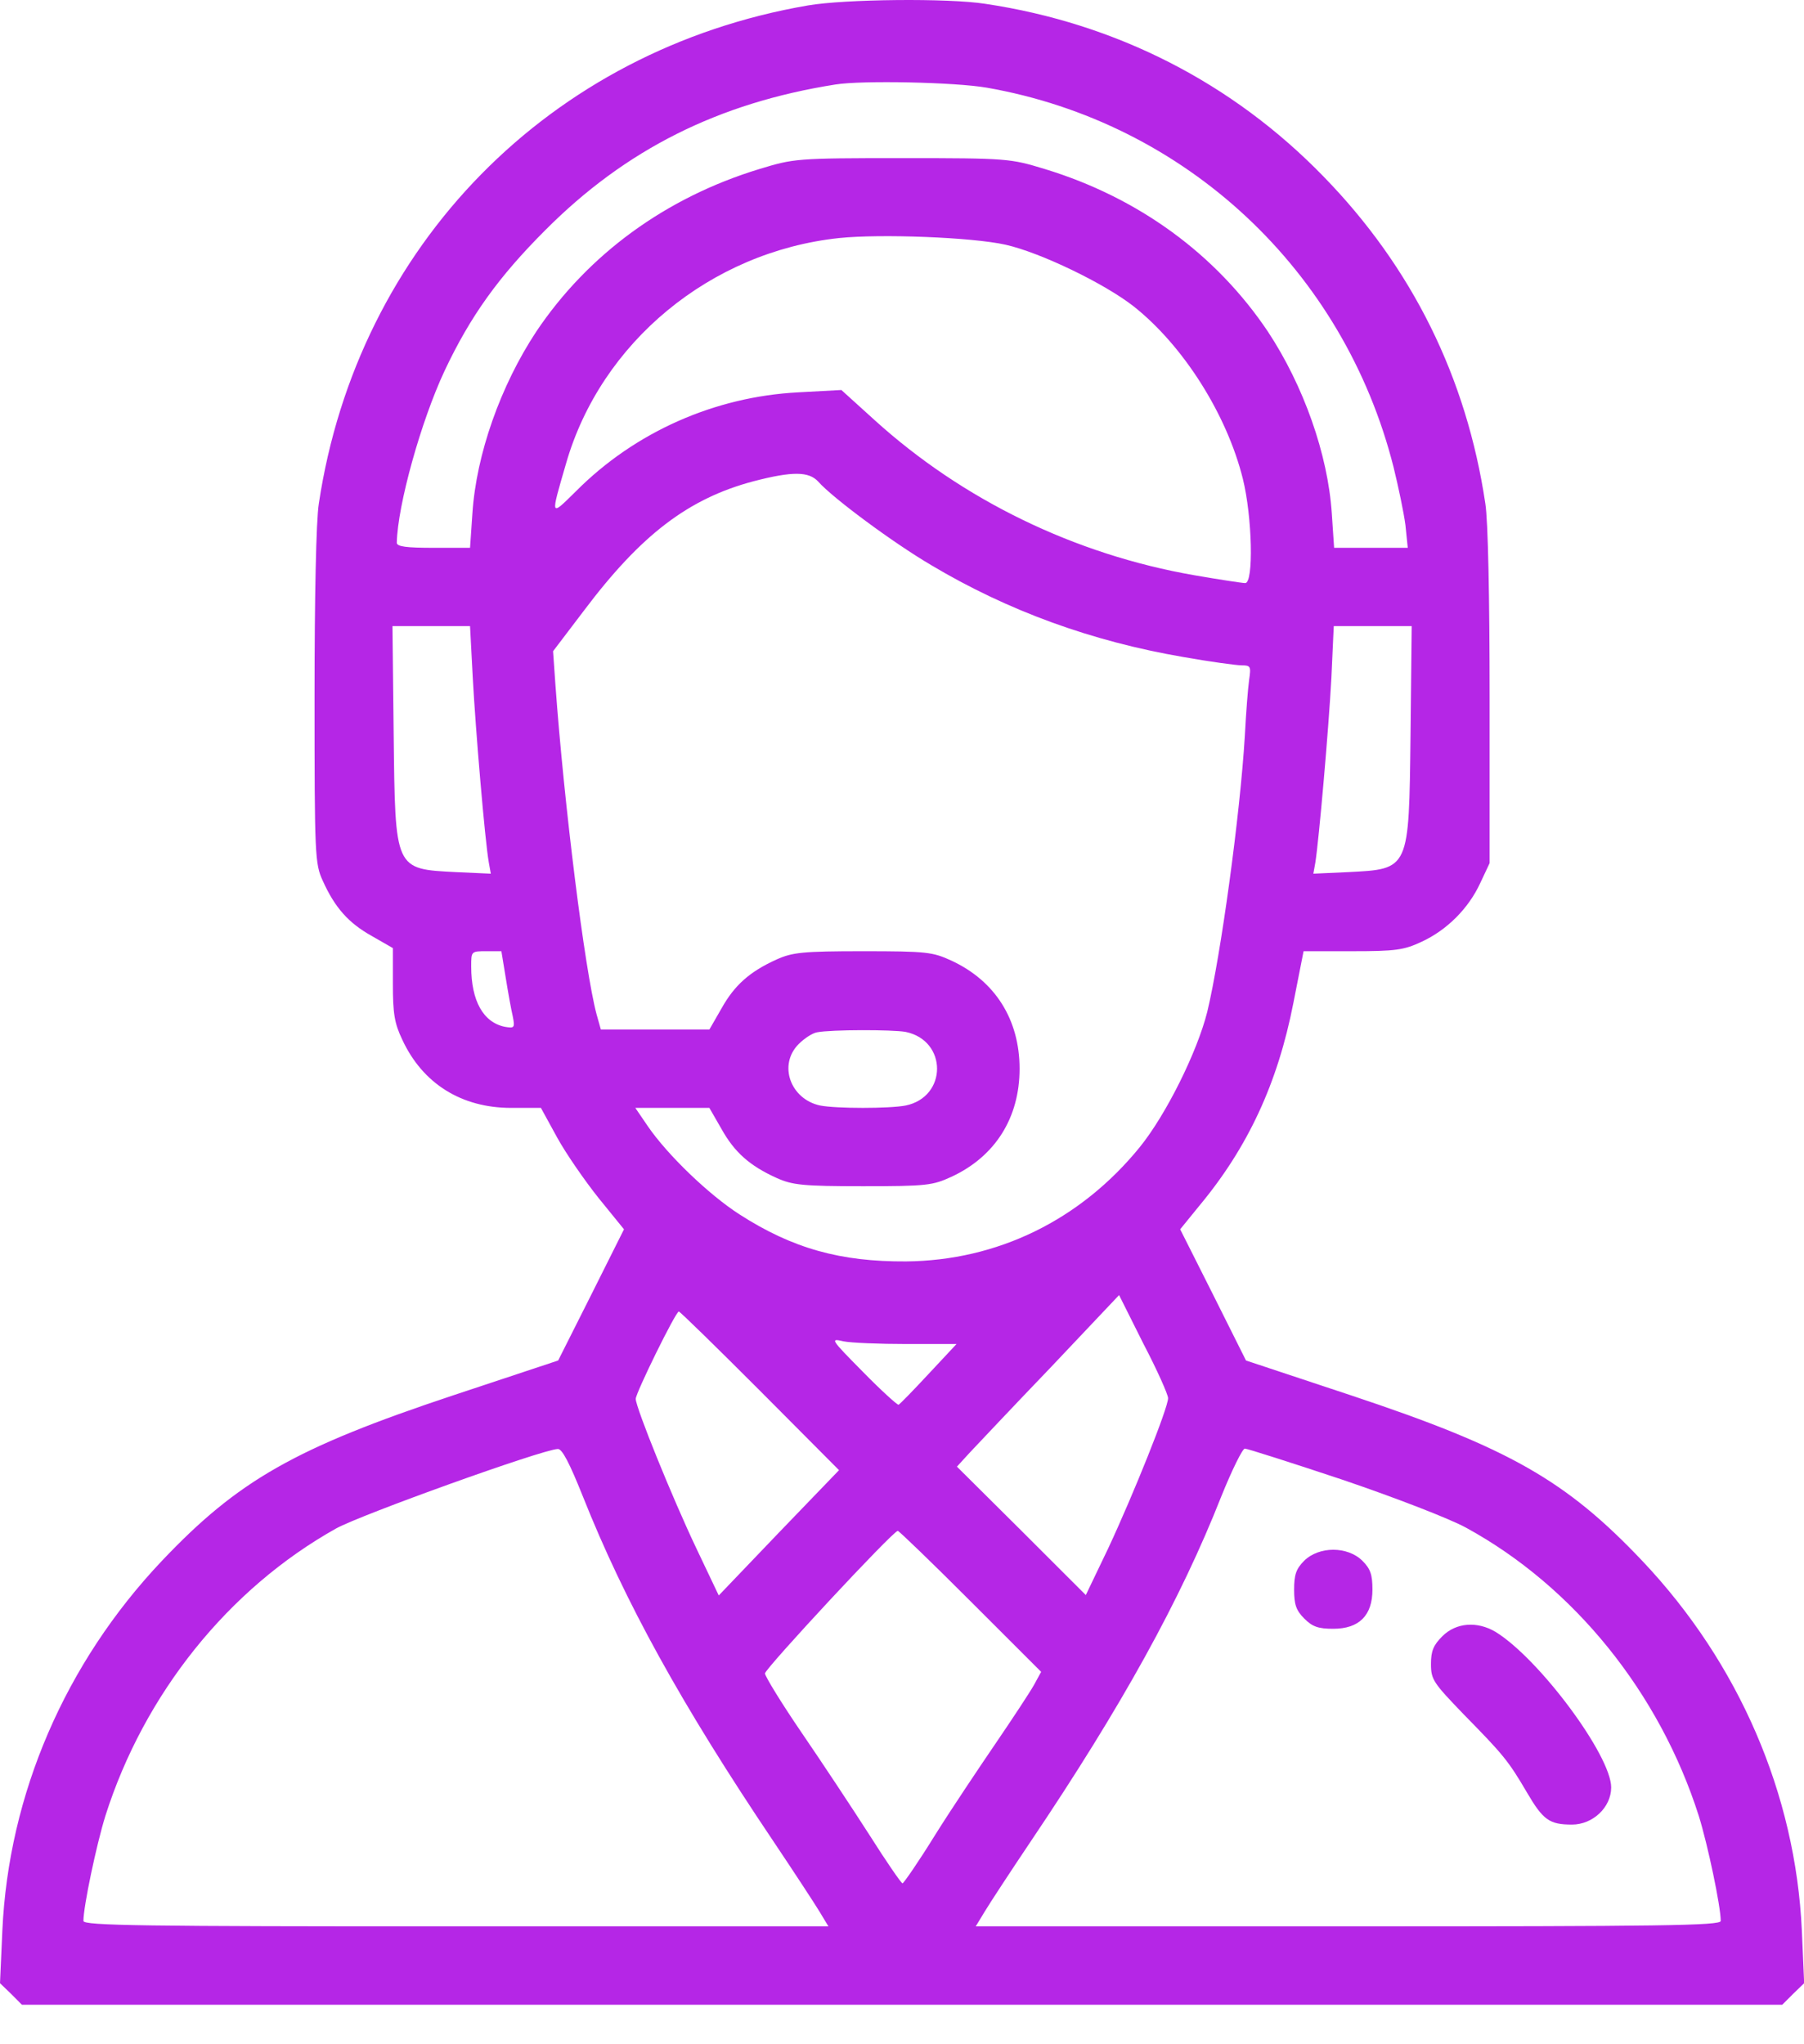<svg width="45" height="51" viewBox="0 0 45 51" fill="none" xmlns="http://www.w3.org/2000/svg">
<path d="M20.157 0.135C13.718 1.239 8.921 6.124 7.953 12.563C7.885 12.983 7.846 14.928 7.846 17.4C7.846 21.337 7.856 21.552 8.051 21.973C8.354 22.647 8.696 23.028 9.272 23.35L9.8 23.653V24.542C9.8 25.285 9.839 25.529 10.035 25.939C10.543 27.034 11.51 27.64 12.751 27.64H13.493L13.894 28.372C14.119 28.783 14.588 29.457 14.93 29.887L15.565 30.669L14.744 32.31L13.923 33.942L11.305 34.811C7.367 36.121 5.941 36.932 4.035 38.944C1.622 41.495 0.215 44.768 0.059 48.158L0 49.477L0.274 49.741L0.547 50.015H22.502H44.457L44.731 49.741L45.004 49.477L44.946 48.158C44.789 44.768 43.382 41.495 40.969 38.944C39.064 36.932 37.637 36.121 33.699 34.811L31.081 33.942L30.26 32.3L29.439 30.669L29.908 30.092C31.13 28.626 31.872 27.024 32.263 25.021L32.517 23.731H33.739C34.813 23.731 35.019 23.702 35.458 23.497C36.093 23.204 36.631 22.666 36.924 22.031L37.158 21.533V17.4C37.158 14.938 37.119 12.983 37.051 12.563C36.582 9.417 35.224 6.671 33.016 4.405C30.749 2.069 27.847 0.584 24.583 0.096C23.655 -0.051 21.076 -0.022 20.157 0.135ZM24.613 2.187C29.576 3.056 33.524 6.74 34.764 11.664C34.882 12.143 35.019 12.798 35.058 13.101L35.116 13.667H34.198H33.279L33.221 12.807C33.123 11.332 32.517 9.622 31.628 8.274C30.338 6.349 28.404 4.932 26.069 4.219C25.199 3.955 25.15 3.945 22.502 3.945C19.854 3.945 19.805 3.955 18.936 4.219C16.601 4.932 14.666 6.349 13.376 8.274C12.487 9.622 11.881 11.332 11.784 12.807L11.725 13.667H10.816C10.142 13.667 9.898 13.638 9.898 13.54C9.917 12.602 10.504 10.502 11.09 9.251C11.735 7.883 12.438 6.906 13.601 5.743C15.604 3.73 17.92 2.568 20.841 2.108C21.506 2.001 23.821 2.05 24.613 2.187ZM25.082 6.105C25.951 6.3 27.554 7.072 28.286 7.649C29.517 8.626 30.602 10.335 31.003 11.948C31.237 12.895 31.276 14.547 31.061 14.547C30.993 14.547 30.416 14.459 29.791 14.351C26.811 13.833 24.017 12.475 21.818 10.482L20.988 9.73L19.913 9.788C17.832 9.896 15.838 10.775 14.363 12.26C13.718 12.895 13.728 12.915 14.119 11.567C14.988 8.538 17.724 6.281 20.929 5.939C21.965 5.831 24.251 5.919 25.082 6.105ZM20.411 12.016C20.763 12.417 22.277 13.54 23.225 14.097C25.14 15.24 27.241 16.003 29.527 16.393C30.192 16.511 30.846 16.599 30.973 16.599C31.198 16.599 31.208 16.628 31.159 16.96C31.13 17.165 31.081 17.791 31.052 18.357C30.934 20.321 30.456 23.819 30.114 25.246C29.86 26.252 29.088 27.806 28.433 28.617C26.948 30.444 24.876 31.45 22.6 31.47C20.968 31.48 19.766 31.147 18.447 30.297C17.685 29.809 16.649 28.812 16.161 28.099L15.848 27.64H16.776H17.695L17.998 28.167C18.32 28.744 18.701 29.086 19.375 29.389C19.766 29.564 20.02 29.594 21.525 29.594C23.118 29.594 23.264 29.574 23.733 29.359C24.828 28.851 25.433 27.884 25.433 26.663C25.433 25.441 24.828 24.474 23.733 23.966C23.264 23.751 23.118 23.731 21.525 23.731C20.02 23.731 19.766 23.761 19.375 23.936C18.701 24.239 18.32 24.581 17.998 25.158L17.695 25.685H16.337H14.988L14.881 25.304C14.588 24.21 14.07 20.067 13.855 17.087L13.796 16.247L14.568 15.231C15.995 13.335 17.177 12.436 18.799 12.006C19.776 11.752 20.177 11.762 20.411 12.016ZM11.793 16.911C11.862 18.191 12.096 20.976 12.194 21.523L12.243 21.797L11.383 21.758C9.839 21.679 9.859 21.718 9.82 18.328L9.79 15.621H10.758H11.725L11.793 16.911ZM35.185 18.328C35.145 21.718 35.165 21.679 33.621 21.758L32.761 21.797L32.81 21.523C32.898 20.976 33.142 18.201 33.211 16.911L33.27 15.621H34.247H35.214L35.185 18.328ZM12.614 24.386C12.673 24.757 12.751 25.187 12.79 25.353C12.849 25.646 12.829 25.656 12.595 25.617C12.057 25.509 11.754 24.972 11.754 24.112C11.754 23.731 11.754 23.731 12.135 23.731H12.507L12.614 24.386ZM22.59 25.744C23.636 25.959 23.636 27.366 22.59 27.581C22.189 27.659 20.861 27.659 20.46 27.581C19.717 27.425 19.405 26.565 19.923 26.047C20.059 25.91 20.265 25.773 20.382 25.754C20.734 25.685 22.258 25.685 22.59 25.744ZM29.137 34.88C29.146 35.104 28.277 37.273 27.642 38.632L27.085 39.794L25.482 38.192L23.87 36.59L24.192 36.238C24.368 36.052 25.277 35.085 26.215 34.108L27.915 32.31L28.521 33.522C28.863 34.176 29.137 34.792 29.137 34.88ZM18.955 34.694L20.929 36.678L19.424 38.241L17.929 39.804L17.372 38.632C16.776 37.381 15.858 35.114 15.858 34.899C15.858 34.753 16.855 32.72 16.933 32.72C16.962 32.72 17.871 33.609 18.955 34.694ZM22.619 33.531H23.86L23.166 34.274C22.785 34.684 22.453 35.026 22.414 35.046C22.385 35.056 21.974 34.684 21.525 34.225C20.714 33.404 20.704 33.385 21.037 33.463C21.222 33.502 21.935 33.531 22.619 33.531ZM14.539 37.332C15.584 39.961 17.001 42.53 19.288 45.931C19.805 46.702 20.323 47.494 20.441 47.689L20.665 48.06H11.373C3.576 48.06 2.081 48.041 2.081 47.924C2.081 47.562 2.404 46.028 2.628 45.305C3.596 42.257 5.696 39.638 8.383 38.133C8.999 37.791 13.533 36.16 13.914 36.15C14.021 36.14 14.207 36.502 14.539 37.332ZM33.504 36.922C34.823 37.371 36.162 37.889 36.572 38.114C39.269 39.589 41.399 42.237 42.376 45.305C42.601 46.028 42.923 47.562 42.923 47.924C42.923 48.041 41.428 48.06 33.631 48.06H24.339L24.564 47.689C24.681 47.494 25.199 46.702 25.717 45.931C27.974 42.579 29.449 39.912 30.465 37.332C30.729 36.678 30.993 36.14 31.052 36.14C31.11 36.14 32.214 36.492 33.504 36.922ZM24.212 39.951L25.971 41.709L25.795 42.032C25.697 42.208 25.267 42.862 24.847 43.478C24.427 44.094 23.733 45.129 23.323 45.784C22.913 46.448 22.541 46.986 22.512 46.986C22.483 46.986 22.111 46.448 21.691 45.784C21.271 45.129 20.509 43.976 20.001 43.234C19.493 42.491 19.082 41.817 19.082 41.749C19.082 41.631 22.277 38.192 22.395 38.192C22.424 38.192 23.245 38.983 24.212 39.951Z" fill="#B526E6"/>
<path d="M32.535 38.935C32.33 39.14 32.281 39.286 32.281 39.658C32.281 40.029 32.33 40.175 32.535 40.381C32.74 40.586 32.887 40.635 33.258 40.635C33.903 40.635 34.235 40.303 34.235 39.658C34.235 39.286 34.187 39.14 33.981 38.935C33.61 38.573 32.907 38.573 32.535 38.935Z" fill="#B526E6"/>
<path d="M35.979 40.821C35.754 41.045 35.695 41.192 35.695 41.514C35.695 41.905 35.754 41.983 36.516 42.775C37.493 43.772 37.62 43.918 38.089 44.719C38.49 45.403 38.646 45.52 39.213 45.52C39.731 45.52 40.19 45.091 40.19 44.592C40.19 43.801 38.402 41.388 37.307 40.713C36.848 40.44 36.321 40.479 35.979 40.821Z" fill="#B526E6"/>
</svg>
